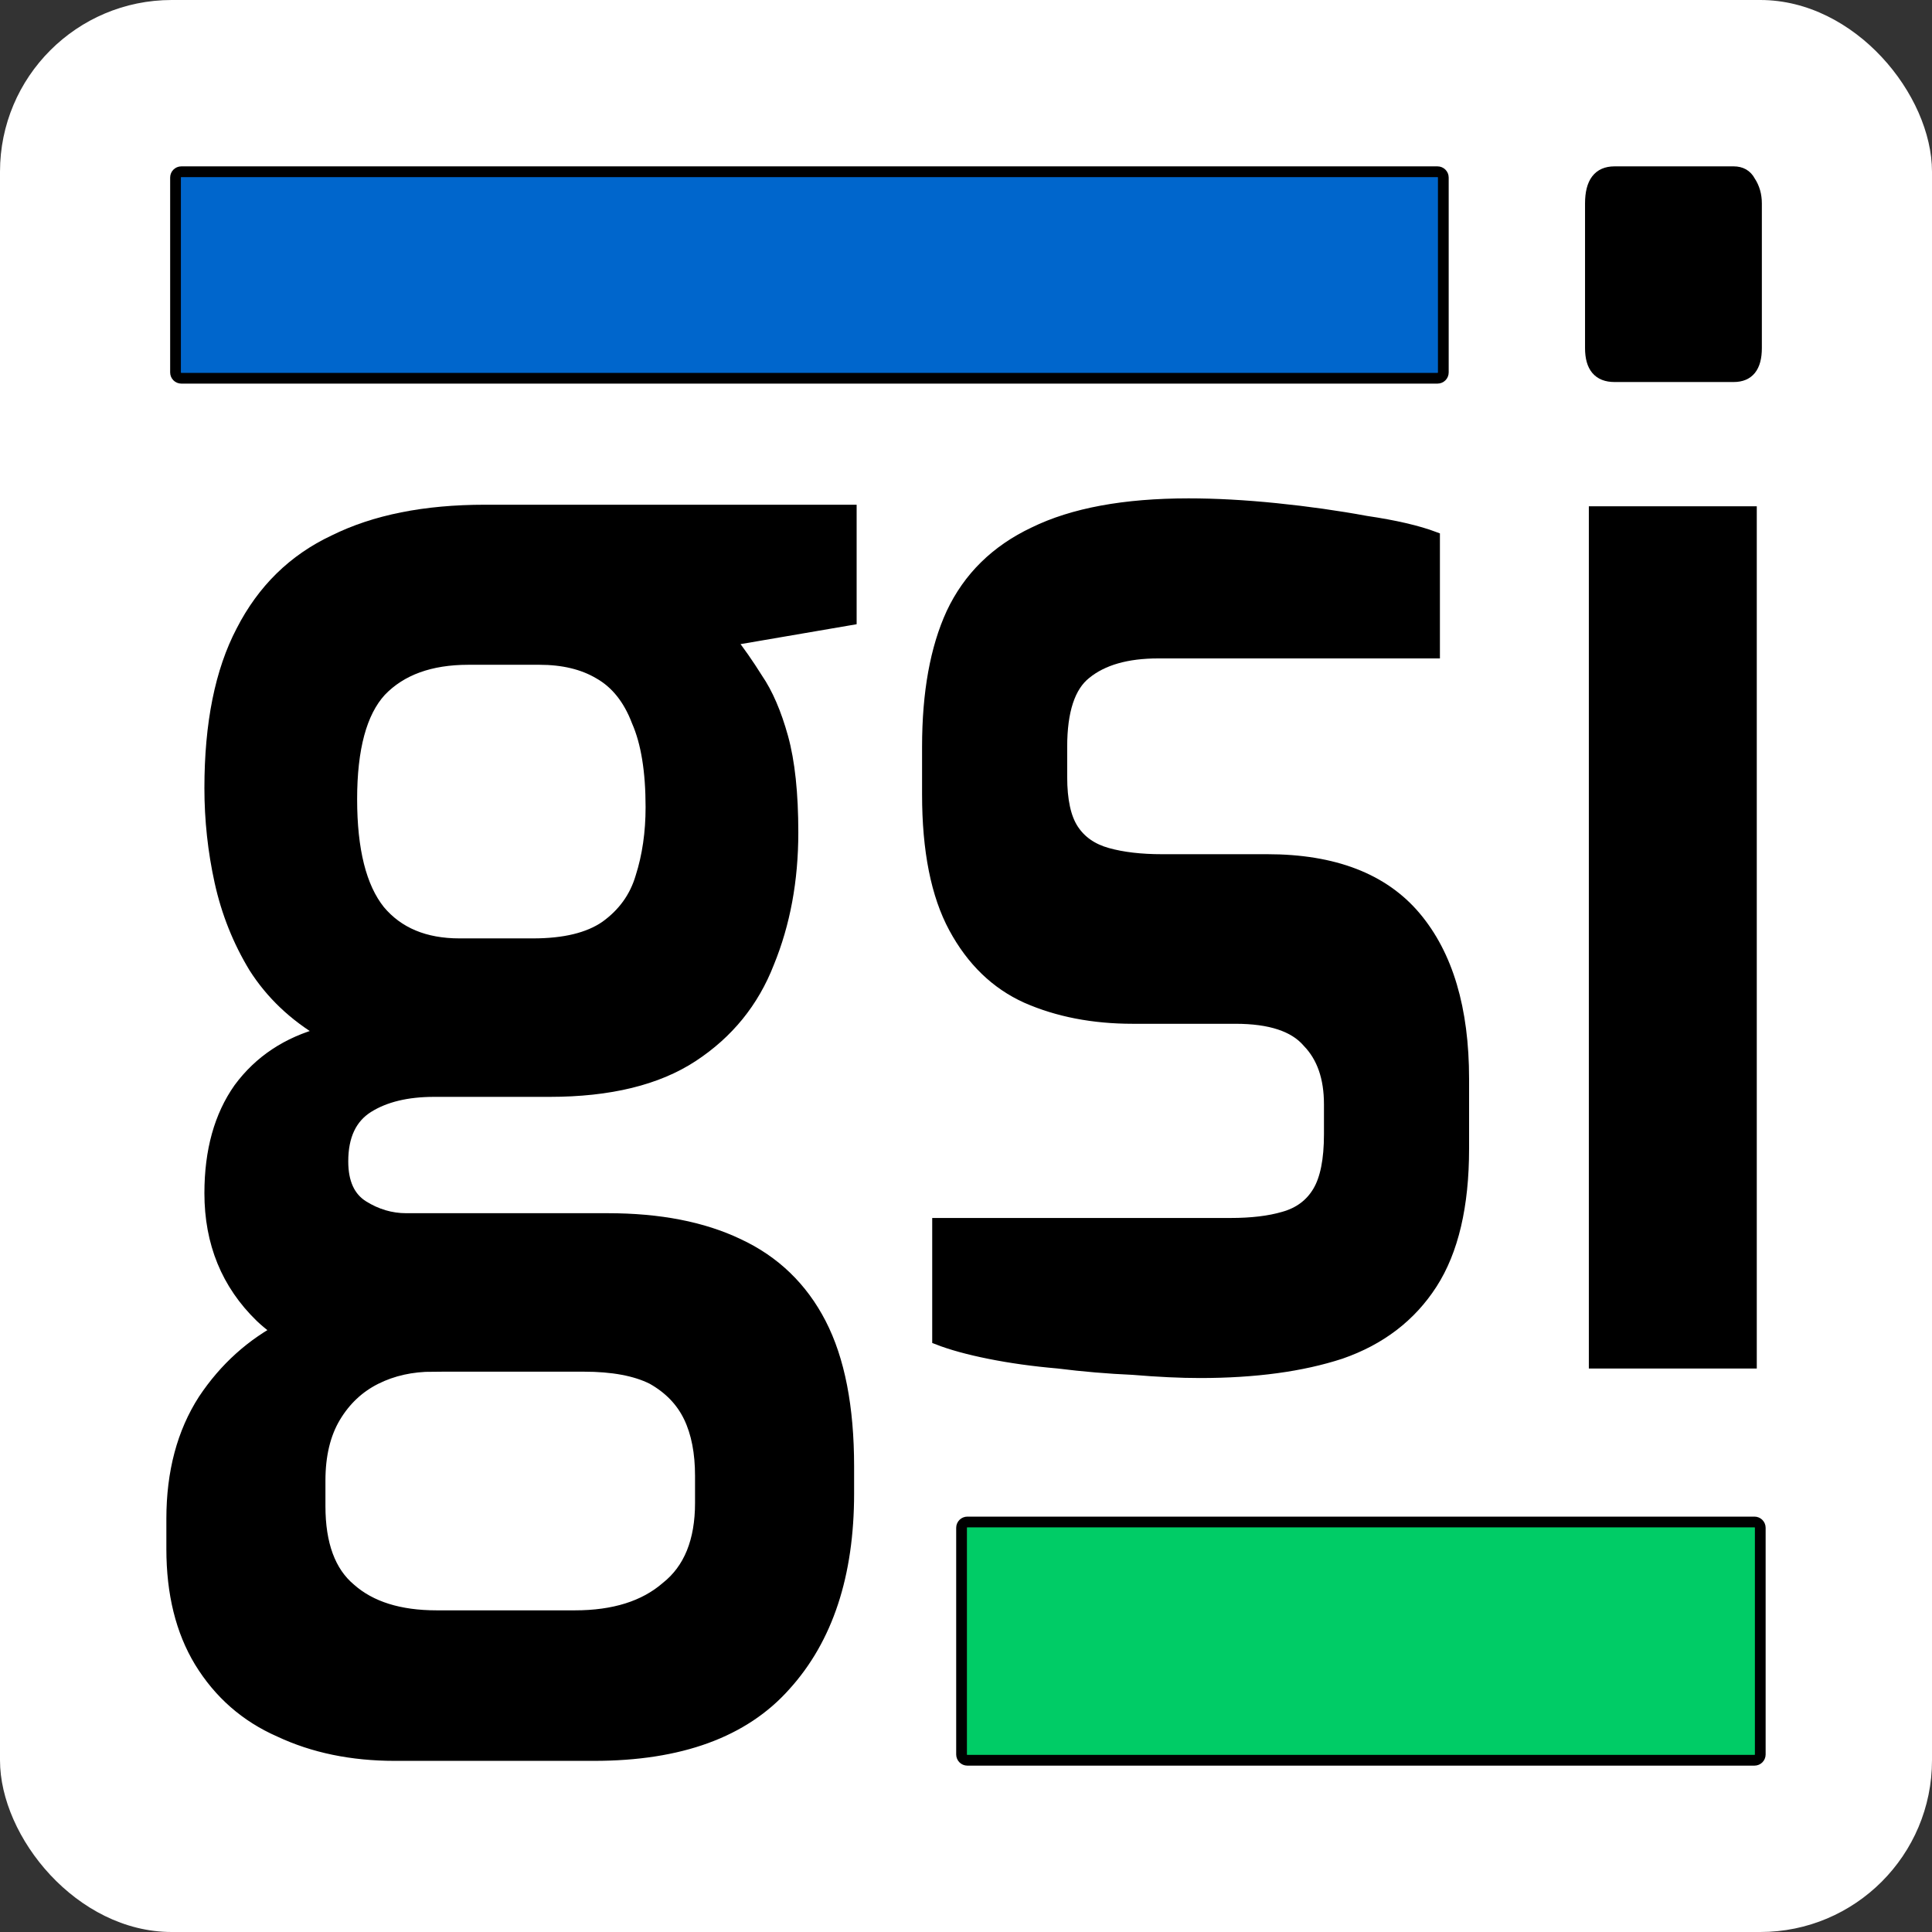 <svg width="180" height="180" viewBox="0 0 180 180" fill="none" xmlns="http://www.w3.org/2000/svg">
<rect x="0" y="0" width="180" height="180" fill="#333333" stroke="none"/>
<rect width="180" height="180" rx="16" fill="white"/>
<path d="M89.586 142.341C89.586 142.042 89.829 141.8 90.128 141.8H163.459C163.758 141.8 164 142.042 164 142.341V163.459C164 163.758 163.758 164 163.459 164H90.128C89.829 164 89.586 163.758 89.586 163.459V142.341Z" fill="#00CC66"/>
<path d="M16.353 16.541C16.353 16.242 16.596 16 16.895 16H133.929C134.228 16 134.471 16.242 134.471 16.541V34.699C134.471 34.998 134.228 35.24 133.929 35.24H16.895C16.596 35.24 16.353 34.998 16.353 34.699V16.541Z" fill="#0066CC"/>
<path d="M36.789 163.556C32.773 163.556 29.19 162.816 26.04 161.336C22.89 159.955 20.41 157.784 18.599 154.824C16.866 151.963 16 148.46 16 144.316V141.504C16 137.163 16.984 133.463 18.953 130.404C20.922 127.444 23.441 125.175 26.512 123.596C29.584 122.017 32.773 121.228 36.08 121.228L40.332 127.296C38.364 127.296 36.592 127.691 35.017 128.48C33.442 129.269 32.182 130.453 31.237 132.032C30.292 133.611 29.82 135.584 29.82 137.952V140.32C29.82 143.872 30.765 146.437 32.654 148.016C34.544 149.693 37.222 150.532 40.687 150.532H53.561C57.184 150.532 60.018 149.644 62.066 147.868C64.192 146.191 65.255 143.576 65.255 140.024V137.508C65.255 135.337 64.901 133.512 64.192 132.032C63.483 130.552 62.341 129.368 60.767 128.48C59.192 127.691 57.065 127.296 54.388 127.296H38.56C32.261 127.296 27.497 125.767 24.268 122.708C21.118 119.649 19.544 115.801 19.544 111.164C19.544 107.217 20.449 103.961 22.26 101.396C24.15 98.831 26.749 97.104 30.056 96.216C27.379 94.637 25.253 92.615 23.678 90.148C22.181 87.681 21.118 85.017 20.488 82.156C19.858 79.295 19.544 76.384 19.544 73.424C19.544 67.405 20.528 62.521 22.497 58.772C24.465 54.924 27.339 52.112 31.119 50.336C34.899 48.461 39.584 47.524 45.175 47.524H79.311V57.736L68.09 59.66C68.877 60.647 69.704 61.831 70.57 63.212C71.515 64.593 72.303 66.419 72.933 68.688C73.562 70.957 73.877 73.917 73.877 77.568C73.877 82.008 73.129 86.053 71.633 89.704C70.216 93.355 67.853 96.265 64.546 98.436C61.239 100.607 56.79 101.692 51.199 101.692H40.45C37.93 101.692 35.883 102.185 34.308 103.172C32.733 104.159 31.946 105.836 31.946 108.204C31.946 110.177 32.576 111.559 33.836 112.348C35.096 113.137 36.434 113.532 37.852 113.532H56.632C61.436 113.532 65.491 114.321 68.798 115.9C72.184 117.479 74.744 119.945 76.476 123.3C78.208 126.655 79.075 131.095 79.075 136.62V139.136C79.075 146.733 77.106 152.703 73.169 157.044C69.31 161.385 63.365 163.556 55.333 163.556H36.789ZM42.813 87.928H49.663C52.577 87.928 54.821 87.385 56.396 86.3C58.05 85.116 59.152 83.587 59.703 81.712C60.333 79.739 60.648 77.568 60.648 75.2C60.648 71.845 60.215 69.181 59.349 67.208C58.562 65.136 57.38 63.656 55.806 62.768C54.309 61.88 52.459 61.436 50.254 61.436H43.639C40.096 61.436 37.379 62.423 35.489 64.396C33.678 66.369 32.773 69.724 32.773 74.46C32.773 79.196 33.639 82.649 35.371 84.82C37.104 86.892 39.584 87.928 42.813 87.928Z" fill="black"/>
<path d="M111.802 127.888C109.991 127.888 107.904 127.789 105.542 127.592C103.259 127.493 100.936 127.296 98.573 127C96.29 126.803 94.163 126.507 92.195 126.112C90.226 125.717 88.612 125.273 87.352 124.78V113.976H114.637C116.606 113.976 118.259 113.779 119.598 113.384C121.015 112.989 122.079 112.2 122.787 111.016C123.496 109.832 123.85 108.056 123.85 105.688V102.876C123.85 100.409 123.181 98.485 121.842 97.104C120.582 95.624 118.338 94.884 115.11 94.884H105.542C101.841 94.884 98.534 94.243 95.62 92.96C92.785 91.677 90.541 89.507 88.888 86.448C87.234 83.389 86.407 79.245 86.407 74.016V69.576C86.407 64.544 87.155 60.4 88.651 57.144C90.226 53.789 92.785 51.273 96.329 49.596C99.951 47.82 104.755 46.932 110.739 46.932C113.259 46.932 115.976 47.08 118.889 47.376C121.803 47.672 124.598 48.067 127.276 48.56C129.953 48.955 132.079 49.448 133.654 50.04V60.844H107.904C104.991 60.844 102.747 61.485 101.172 62.768C99.676 63.952 98.928 66.221 98.928 69.576V72.388C98.928 74.559 99.282 76.187 99.991 77.272C100.699 78.357 101.762 79.097 103.18 79.492C104.597 79.887 106.29 80.084 108.259 80.084H118.063C124.283 80.084 128.89 81.86 131.882 85.412C134.875 88.964 136.371 93.996 136.371 100.508V107.02C136.371 112.348 135.386 116.541 133.418 119.6C131.449 122.659 128.614 124.829 124.913 126.112C121.291 127.296 116.921 127.888 111.802 127.888Z" fill="black"/>
<path d="M150.418 35.092C148.922 35.092 148.174 34.204 148.174 32.428V18.96C148.174 16.987 148.922 16 150.418 16H161.521C162.23 16 162.742 16.296 163.057 16.888C163.451 17.48 163.648 18.171 163.648 18.96V32.428C163.648 34.204 162.939 35.092 161.521 35.092H150.418ZM148.529 127V47.672H163.175V127H148.529Z" fill="black"/>
<path d="M89.586 142.341C89.586 142.042 89.829 141.8 90.128 141.8H163.459C163.758 141.8 164 142.042 164 142.341V163.459C164 163.758 163.758 164 163.459 164H90.128C89.829 164 89.586 163.758 89.586 163.459V142.341Z" stroke="black"/>
<path d="M16.353 16.541C16.353 16.242 16.596 16 16.895 16H133.929C134.228 16 134.471 16.242 134.471 16.541V34.699C134.471 34.998 134.228 35.24 133.929 35.24H16.895C16.596 35.24 16.353 34.998 16.353 34.699V16.541Z" stroke="black"/>
<path d="M36.789 163.556C32.773 163.556 29.19 162.816 26.04 161.336C22.89 159.955 20.41 157.784 18.599 154.824C16.866 151.963 16 148.46 16 144.316V141.504C16 137.163 16.984 133.463 18.953 130.404C20.922 127.444 23.441 125.175 26.512 123.596C29.584 122.017 32.773 121.228 36.08 121.228L40.332 127.296C38.364 127.296 36.592 127.691 35.017 128.48C33.442 129.269 32.182 130.453 31.237 132.032C30.292 133.611 29.82 135.584 29.82 137.952V140.32C29.82 143.872 30.765 146.437 32.654 148.016C34.544 149.693 37.222 150.532 40.687 150.532H53.561C57.184 150.532 60.018 149.644 62.066 147.868C64.192 146.191 65.255 143.576 65.255 140.024V137.508C65.255 135.337 64.901 133.512 64.192 132.032C63.483 130.552 62.341 129.368 60.767 128.48C59.192 127.691 57.065 127.296 54.388 127.296H38.56C32.261 127.296 27.497 125.767 24.268 122.708C21.118 119.649 19.544 115.801 19.544 111.164C19.544 107.217 20.449 103.961 22.26 101.396C24.15 98.831 26.749 97.104 30.056 96.216C27.379 94.637 25.253 92.615 23.678 90.148C22.181 87.681 21.118 85.017 20.488 82.156C19.858 79.295 19.544 76.384 19.544 73.424C19.544 67.405 20.528 62.521 22.497 58.772C24.465 54.924 27.339 52.112 31.119 50.336C34.899 48.461 39.584 47.524 45.175 47.524H79.311V57.736L68.09 59.66C68.877 60.647 69.704 61.831 70.57 63.212C71.515 64.593 72.303 66.419 72.933 68.688C73.562 70.957 73.877 73.917 73.877 77.568C73.877 82.008 73.129 86.053 71.633 89.704C70.216 93.355 67.853 96.265 64.546 98.436C61.239 100.607 56.79 101.692 51.199 101.692H40.45C37.93 101.692 35.883 102.185 34.308 103.172C32.733 104.159 31.946 105.836 31.946 108.204C31.946 110.177 32.576 111.559 33.836 112.348C35.096 113.137 36.434 113.532 37.852 113.532H56.632C61.436 113.532 65.491 114.321 68.798 115.9C72.184 117.479 74.744 119.945 76.476 123.3C78.208 126.655 79.075 131.095 79.075 136.62V139.136C79.075 146.733 77.106 152.703 73.169 157.044C69.31 161.385 63.365 163.556 55.333 163.556H36.789ZM42.813 87.928H49.663C52.577 87.928 54.821 87.385 56.396 86.3C58.05 85.116 59.152 83.587 59.703 81.712C60.333 79.739 60.648 77.568 60.648 75.2C60.648 71.845 60.215 69.181 59.349 67.208C58.562 65.136 57.38 63.656 55.806 62.768C54.309 61.88 52.459 61.436 50.254 61.436H43.639C40.096 61.436 37.379 62.423 35.489 64.396C33.678 66.369 32.773 69.724 32.773 74.46C32.773 79.196 33.639 82.649 35.371 84.82C37.104 86.892 39.584 87.928 42.813 87.928Z" stroke="black"/>
<path d="M111.802 127.888C109.991 127.888 107.904 127.789 105.542 127.592C103.259 127.493 100.936 127.296 98.573 127C96.29 126.803 94.163 126.507 92.195 126.112C90.226 125.717 88.612 125.273 87.352 124.78V113.976H114.637C116.606 113.976 118.259 113.779 119.598 113.384C121.015 112.989 122.079 112.2 122.787 111.016C123.496 109.832 123.85 108.056 123.85 105.688V102.876C123.85 100.409 123.181 98.485 121.842 97.104C120.582 95.624 118.338 94.884 115.11 94.884H105.542C101.841 94.884 98.534 94.243 95.62 92.96C92.785 91.677 90.541 89.507 88.888 86.448C87.234 83.389 86.407 79.245 86.407 74.016V69.576C86.407 64.544 87.155 60.4 88.651 57.144C90.226 53.789 92.785 51.273 96.329 49.596C99.951 47.82 104.755 46.932 110.739 46.932C113.259 46.932 115.976 47.08 118.889 47.376C121.803 47.672 124.598 48.067 127.276 48.56C129.953 48.955 132.079 49.448 133.654 50.04V60.844H107.904C104.991 60.844 102.747 61.485 101.172 62.768C99.676 63.952 98.928 66.221 98.928 69.576V72.388C98.928 74.559 99.282 76.187 99.991 77.272C100.699 78.357 101.762 79.097 103.18 79.492C104.597 79.887 106.29 80.084 108.259 80.084H118.063C124.283 80.084 128.89 81.86 131.882 85.412C134.875 88.964 136.371 93.996 136.371 100.508V107.02C136.371 112.348 135.386 116.541 133.418 119.6C131.449 122.659 128.614 124.829 124.913 126.112C121.291 127.296 116.921 127.888 111.802 127.888Z" stroke="black"/>
<path d="M150.418 35.092C148.922 35.092 148.174 34.204 148.174 32.428V18.96C148.174 16.987 148.922 16 150.418 16H161.521C162.23 16 162.742 16.296 163.057 16.888C163.451 17.48 163.648 18.171 163.648 18.96V32.428C163.648 34.204 162.939 35.092 161.521 35.092H150.418ZM148.529 127V47.672H163.175V127H148.529Z" stroke="black"/>
</svg>

